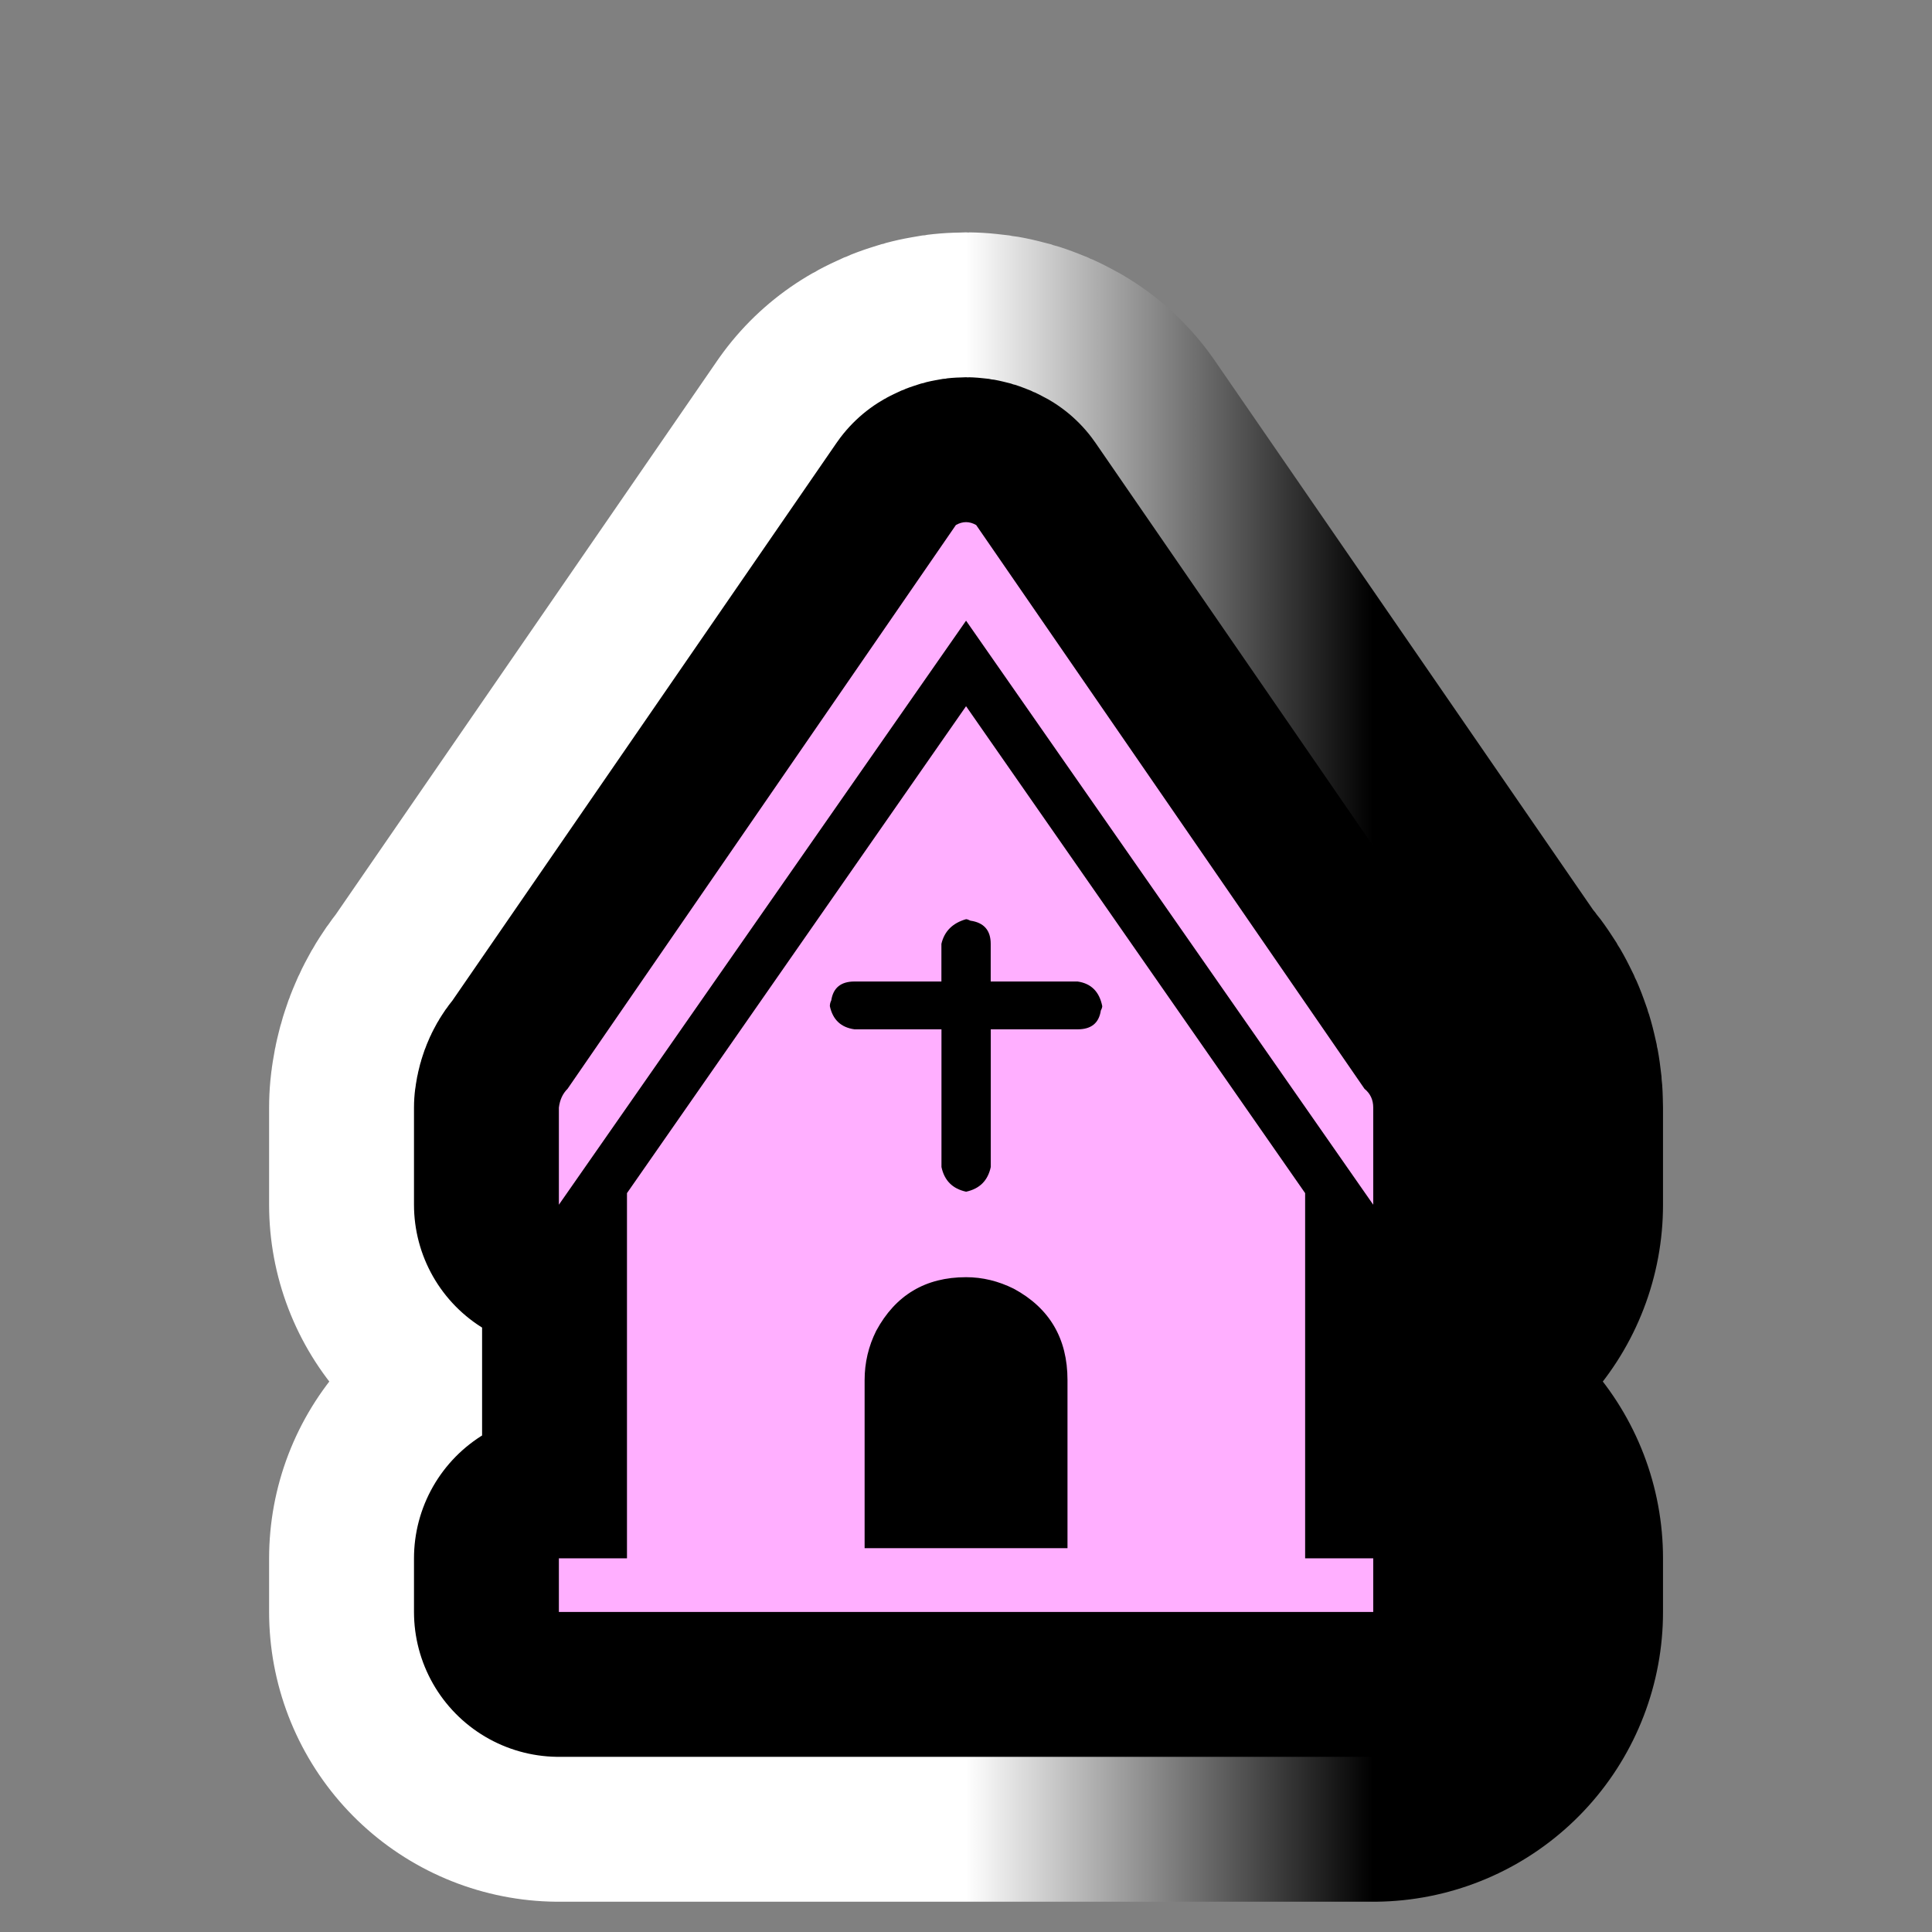 <?xml version="1.0" encoding="utf-8"?>
<!-- Generator: Adobe Illustrator 16.0.0, SVG Export Plug-In . SVG Version: 6.00 Build 0)  -->
<!DOCTYPE svg PUBLIC "-//W3C//DTD SVG 1.1//EN" "http://www.w3.org/Graphics/SVG/1.1/DTD/svg11.dtd">
<svg version="1.1" id="Calque_1" xmlns="http://www.w3.org/2000/svg" xmlns:xlink="http://www.w3.org/1999/xlink" x="0px" y="0px"
	 width="34.016px" height="34.016px" viewBox="0 0 34.016 34.016" enable-background="new 0 0 34.016 34.016" xml:space="preserve">
<rect x="0" y="0" width="34.016" height="34.016" fill="#808080" stroke="none"/>
<g>
	<g>
		<path d="M24.024,19.17c0.104,0.085,0.154,0.195,0.154,0.331v1.71l-7.169-10.283L9.84,21.211v-1.71
			c0.017-0.136,0.067-0.246,0.153-0.331l6.837-9.926c0.119-0.068,0.238-0.068,0.357,0L24.024,19.17z M22.979,21.007v6.43h1.199
			v0.944h-1.199h-11.94H9.84v-0.944h1.199v-6.43l5.97-8.573L22.979,21.007z M15.044,17.281c-0.238,0-0.374,0.111-0.408,0.332
			c-0.017,0.034-0.025,0.068-0.025,0.102c0.051,0.238,0.195,0.375,0.434,0.408h1.531v2.424c0.051,0.239,0.195,0.383,0.434,0.435
			c0.238-0.052,0.383-0.195,0.434-0.435v-2.424h1.53c0.238,0,0.375-0.109,0.408-0.332c0.018-0.033,0.025-0.059,0.025-0.076
			c-0.051-0.255-0.195-0.399-0.434-0.434h-1.53v-0.663c0-0.238-0.119-0.374-0.357-0.408c-0.034-0.017-0.06-0.026-0.077-0.026
			c-0.238,0.068-0.382,0.213-0.434,0.434v0.663H15.044z M15.223,27.258h3.572v-2.96c0-0.731-0.316-1.267-0.944-1.607
			c-0.272-0.136-0.553-0.204-0.842-0.204c-0.714,0-1.242,0.315-1.582,0.944c-0.136,0.272-0.204,0.562-0.204,0.867V27.258z"/>
	</g>
	<g>
		<linearGradient id="SVGID_1_" gradientUnits="userSpaceOnUse" x1="9.84" y1="18.787" x2="24.178" y2="18.787">
			<stop  offset="0.5" style="stop-color:#FFFFFF"/>
			<stop  offset="1" style="stop-color:#000000"/>
		</linearGradient>
		<path fill="none" stroke="url(#SVGID_1_)" stroke-width="10.204" stroke-linejoin="round" d="M24.024,19.17
			c0.104,0.085,0.154,0.195,0.154,0.331v1.71l-7.169-10.283L9.84,21.211v-1.71c0.017-0.136,0.067-0.246,0.153-0.331l6.837-9.926
			c0.119-0.068,0.238-0.068,0.357,0L24.024,19.17z M22.979,21.007v6.43h1.199v0.944h-1.199h-11.94H9.84v-0.944h1.199v-6.43
			l5.97-8.573L22.979,21.007z M15.044,17.281c-0.238,0-0.374,0.111-0.408,0.332c-0.017,0.034-0.025,0.068-0.025,0.102
			c0.051,0.238,0.195,0.375,0.434,0.408h1.531v2.424c0.051,0.239,0.195,0.383,0.434,0.435c0.238-0.052,0.383-0.195,0.434-0.435
			v-2.424h1.53c0.238,0,0.375-0.109,0.408-0.332c0.018-0.033,0.025-0.059,0.025-0.076c-0.051-0.255-0.195-0.399-0.434-0.434h-1.53
			v-0.663c0-0.238-0.119-0.374-0.357-0.408c-0.034-0.017-0.06-0.026-0.077-0.026c-0.238,0.068-0.382,0.213-0.434,0.434v0.663H15.044
			z M15.223,27.258h3.572v-2.96c0-0.731-0.316-1.267-0.944-1.607c-0.272-0.136-0.553-0.204-0.842-0.204
			c-0.714,0-1.242,0.315-1.582,0.944c-0.136,0.272-0.204,0.562-0.204,0.867V27.258z"/>
	</g>
	<g>
		<path fill="none" stroke="#000000" stroke-width="5.102" stroke-linejoin="round" d="M24.024,19.17
			c0.104,0.085,0.154,0.195,0.154,0.331v1.71l-7.169-10.283L9.84,21.211v-1.71c0.017-0.136,0.067-0.246,0.153-0.331l6.837-9.926
			c0.119-0.068,0.238-0.068,0.357,0L24.024,19.17z M22.979,21.007v6.43h1.199v0.944h-1.199h-11.94H9.84v-0.944h1.199v-6.43
			l5.97-8.573L22.979,21.007z M15.044,17.281c-0.238,0-0.374,0.111-0.408,0.332c-0.017,0.034-0.025,0.068-0.025,0.102
			c0.051,0.238,0.195,0.375,0.434,0.408h1.531v2.424c0.051,0.239,0.195,0.383,0.434,0.435c0.238-0.052,0.383-0.195,0.434-0.435
			v-2.424h1.53c0.238,0,0.375-0.109,0.408-0.332c0.018-0.033,0.025-0.059,0.025-0.076c-0.051-0.255-0.195-0.399-0.434-0.434h-1.53
			v-0.663c0-0.238-0.119-0.374-0.357-0.408c-0.034-0.017-0.06-0.026-0.077-0.026c-0.238,0.068-0.382,0.213-0.434,0.434v0.663H15.044
			z M15.223,27.258h3.572v-2.96c0-0.731-0.316-1.267-0.944-1.607c-0.272-0.136-0.553-0.204-0.842-0.204
			c-0.714,0-1.242,0.315-1.582,0.944c-0.136,0.272-0.204,0.562-0.204,0.867V27.258z"/>
	</g>
	<g>
		<path fill="#FFAFFF" d="M24.024,19.17c0.104,0.085,0.154,0.195,0.154,0.331v1.71l-7.169-10.283L9.84,21.211v-1.71
			c0.017-0.136,0.067-0.246,0.153-0.331l6.837-9.926c0.119-0.068,0.238-0.068,0.357,0L24.024,19.17z M22.979,21.007v6.43h1.199
			v0.944h-1.199h-11.94H9.84v-0.944h1.199v-6.43l5.97-8.573L22.979,21.007z M15.044,17.281c-0.238,0-0.374,0.111-0.408,0.332
			c-0.017,0.034-0.025,0.068-0.025,0.102c0.051,0.238,0.195,0.375,0.434,0.408h1.531v2.424c0.051,0.239,0.195,0.383,0.434,0.435
			c0.238-0.052,0.383-0.195,0.434-0.435v-2.424h1.53c0.238,0,0.375-0.109,0.408-0.332c0.018-0.033,0.025-0.059,0.025-0.076
			c-0.051-0.255-0.195-0.399-0.434-0.434h-1.53v-0.663c0-0.238-0.119-0.374-0.357-0.408c-0.034-0.017-0.06-0.026-0.077-0.026
			c-0.238,0.068-0.382,0.213-0.434,0.434v0.663H15.044z M15.223,27.258h3.572v-2.96c0-0.731-0.316-1.267-0.944-1.607
			c-0.272-0.136-0.553-0.204-0.842-0.204c-0.714,0-1.242,0.315-1.582,0.944c-0.136,0.272-0.204,0.562-0.204,0.867V27.258z"/>
	</g>
</g>
</svg>
